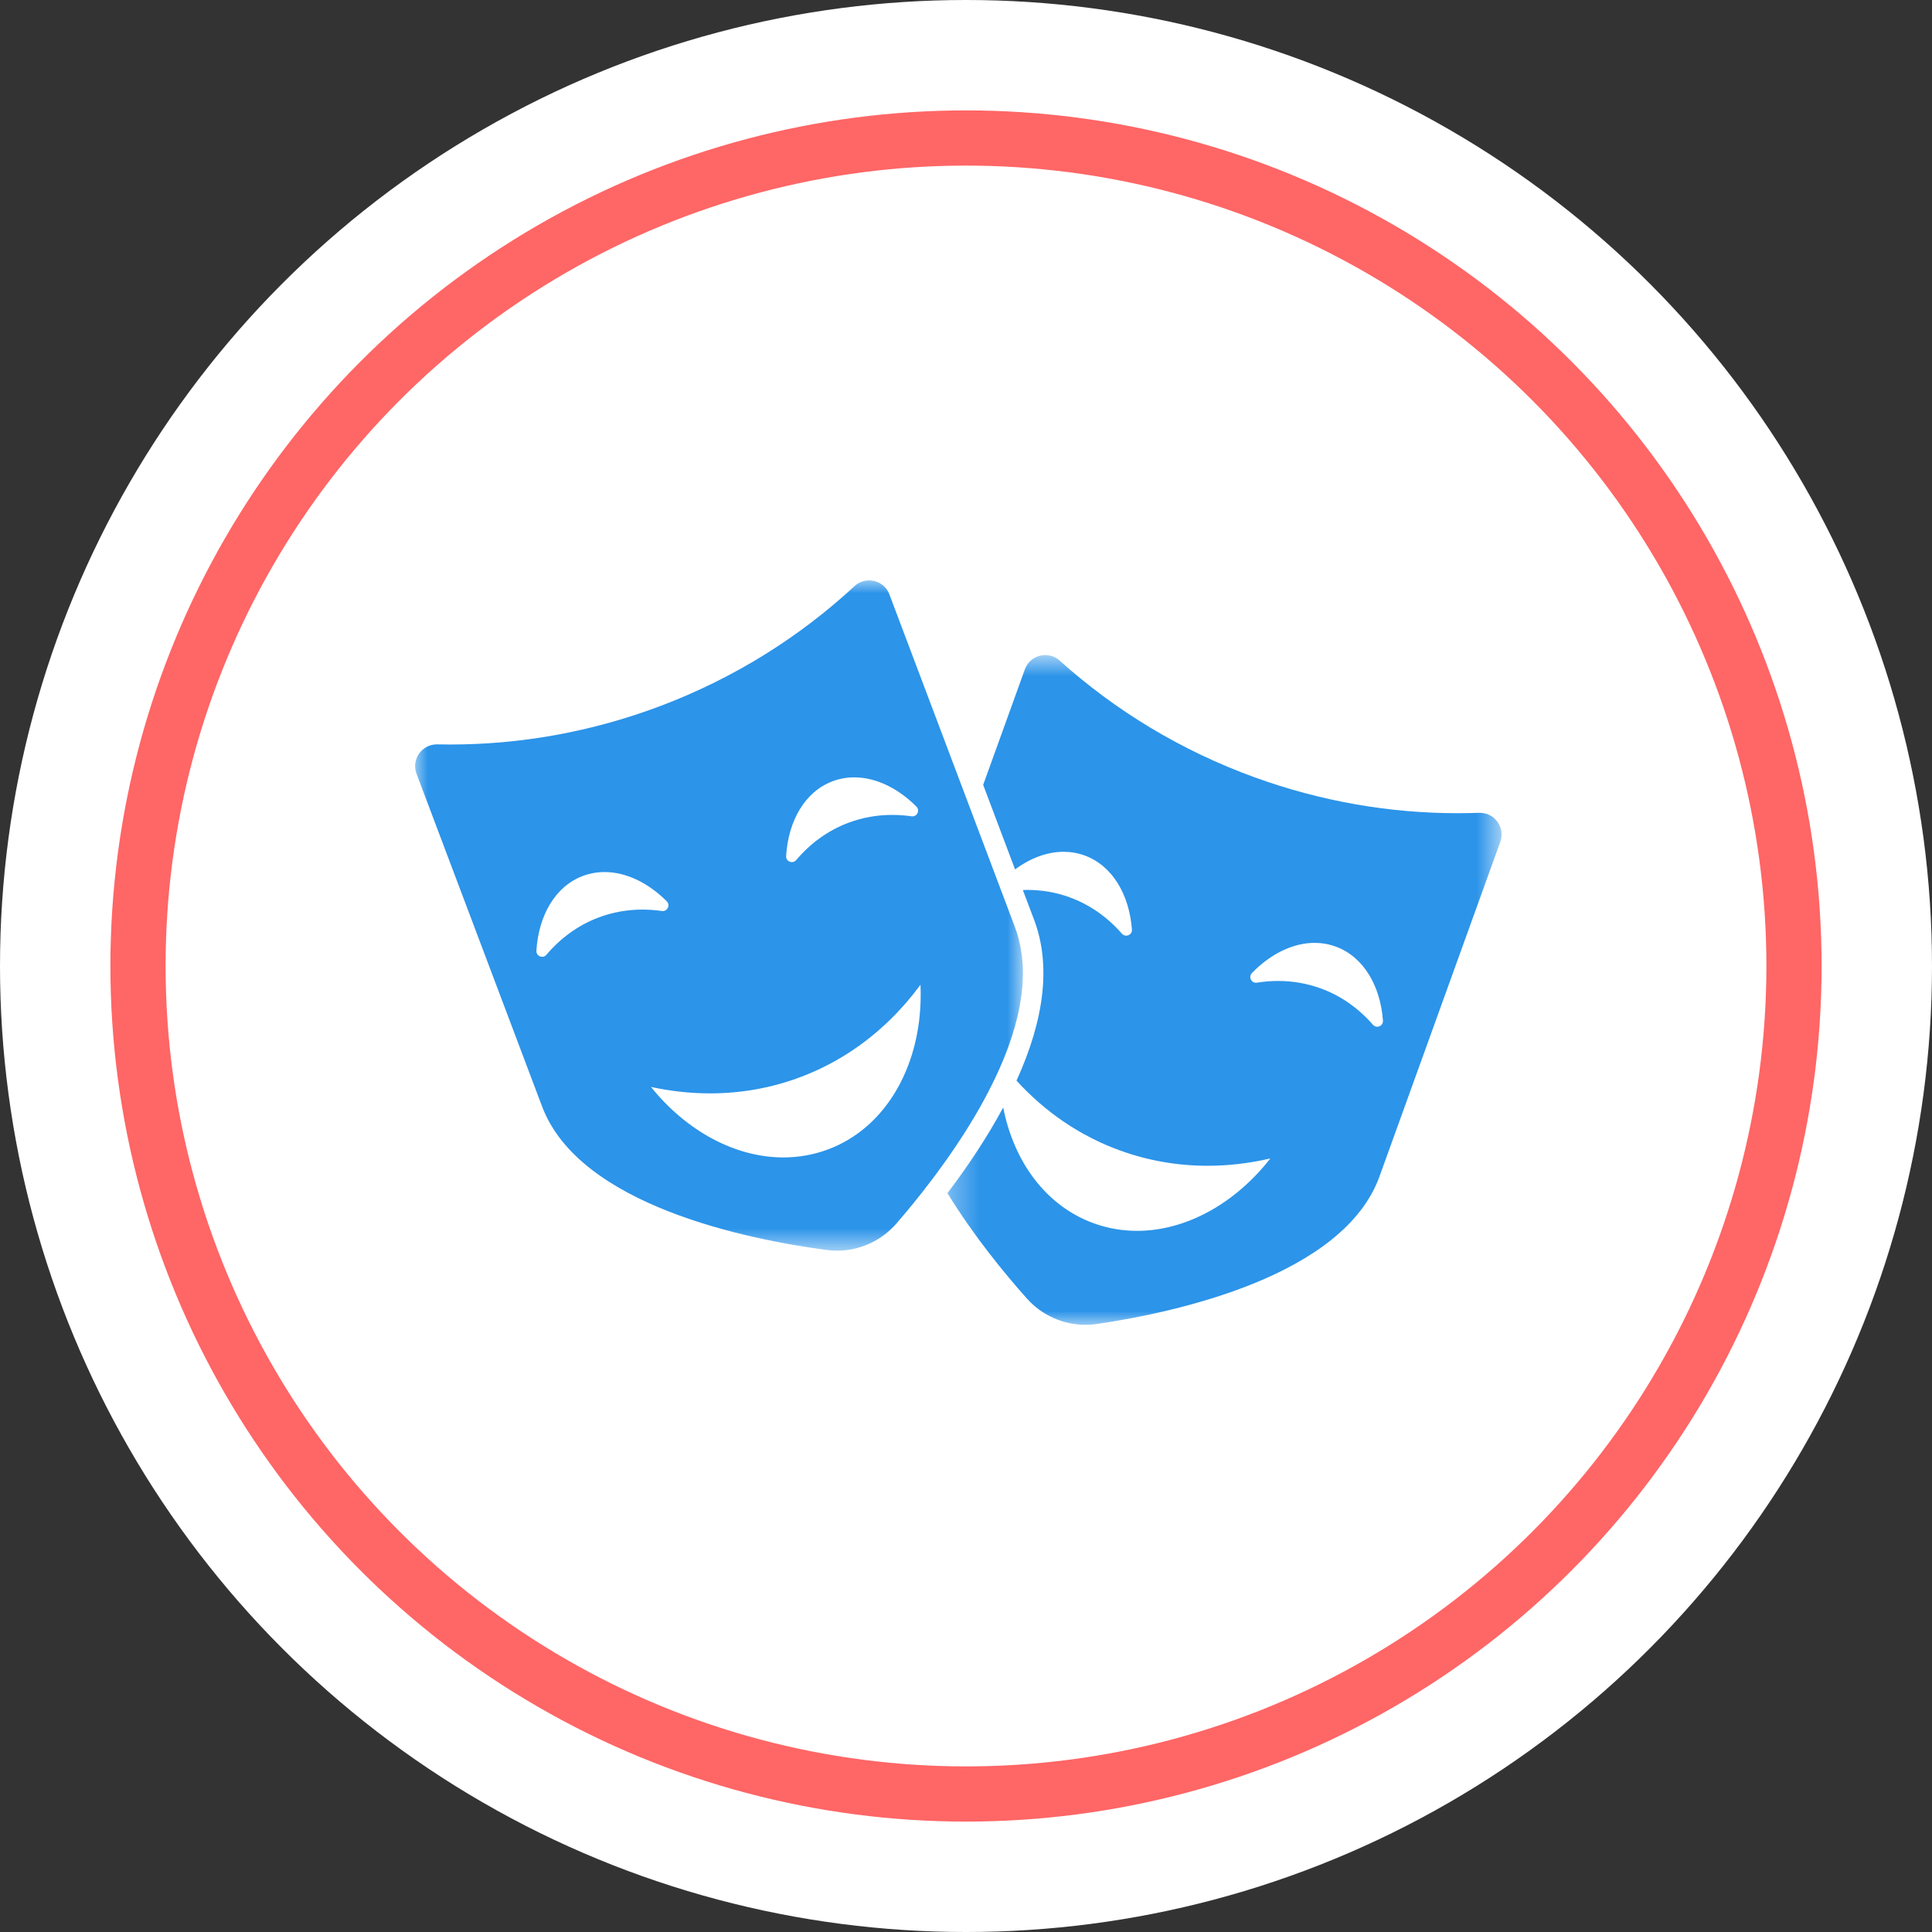 <svg xmlns="http://www.w3.org/2000/svg" width="70" height="70" viewBox="0 0 70 70" fill="none"><rect x="0" y="0" width="70" height="70" fill="#333333" stroke="none"/><ellipse cx="35" cy="35" rx="35" ry="35" fill="white"></ellipse><circle cx="35" cy="35" r="30" stroke="#FF6666" stroke-width="2"></circle><mask id="mask0_2336_689" style="mask-type:luminance" maskUnits="userSpaceOnUse" x="15" y="21" width="23" height="25"><path d="M37.09 21H15V45.343H37.09V21Z" fill="white"></path></mask><g mask="url(#mask0_2336_689)"><path d="M30.018 41.639C29.487 41.84 28.937 41.936 28.384 41.936C26.642 41.936 24.875 40.985 23.587 39.382C24.297 39.536 25.015 39.615 25.73 39.615C26.846 39.615 27.956 39.422 29.028 39.015C30.364 38.508 31.525 37.714 32.491 36.704C32.519 36.674 32.546 36.644 32.574 36.614C32.637 36.546 32.7 36.478 32.761 36.409C32.791 36.374 32.821 36.34 32.852 36.305C32.912 36.235 32.971 36.163 33.03 36.091C33.056 36.06 33.083 36.028 33.108 35.996C33.19 35.892 33.271 35.787 33.351 35.679C33.354 35.769 33.356 35.858 33.358 35.947C33.358 35.976 33.358 36.004 33.358 36.032C33.358 36.093 33.358 36.153 33.356 36.214C33.355 36.247 33.354 36.28 33.353 36.312C33.351 36.368 33.349 36.424 33.346 36.479C33.343 36.513 33.341 36.546 33.339 36.579C33.335 36.634 33.331 36.688 33.326 36.742C33.323 36.775 33.32 36.807 33.317 36.841C33.311 36.896 33.305 36.951 33.298 37.006C33.294 37.036 33.29 37.067 33.286 37.097C33.278 37.155 33.269 37.212 33.26 37.269C33.255 37.296 33.251 37.323 33.246 37.349C33.235 37.412 33.223 37.476 33.211 37.538C33.206 37.558 33.203 37.578 33.199 37.597C33.182 37.675 33.165 37.753 33.146 37.829C33.145 37.833 33.144 37.838 33.143 37.841C33.081 38.094 33.004 38.339 32.915 38.577C32.913 38.582 32.911 38.587 32.908 38.593C32.881 38.665 32.853 38.736 32.823 38.807C32.819 38.817 32.815 38.826 32.811 38.835C32.783 38.902 32.753 38.968 32.722 39.034C32.718 39.044 32.713 39.054 32.708 39.065C32.677 39.129 32.645 39.193 32.612 39.256C32.608 39.265 32.603 39.274 32.598 39.284C32.563 39.349 32.528 39.413 32.491 39.477C32.487 39.483 32.484 39.489 32.48 39.495C32.44 39.564 32.4 39.632 32.356 39.699C31.79 40.583 31 41.267 30.019 41.639L30.018 41.639ZM21.68 33.245C20.942 33.526 20.311 33.989 19.8 34.591C19.67 34.745 19.422 34.646 19.435 34.445C19.513 33.173 20.114 32.118 21.113 31.739C21.369 31.643 21.635 31.596 21.904 31.596C22.683 31.596 23.488 31.985 24.156 32.654C24.298 32.797 24.179 33.036 23.98 33.007C23.745 32.973 23.511 32.956 23.278 32.956C22.735 32.956 22.198 33.049 21.681 33.245H21.68ZM30.159 28.309C30.416 28.212 30.682 28.165 30.951 28.165C31.73 28.165 32.536 28.554 33.203 29.224C33.344 29.366 33.225 29.605 33.027 29.576C32.792 29.543 32.558 29.526 32.325 29.526C31.782 29.526 31.245 29.619 30.728 29.815C29.989 30.095 29.358 30.559 28.848 31.161C28.718 31.314 28.47 31.216 28.483 31.015C28.56 29.743 29.161 28.688 30.16 28.309L30.159 28.309ZM33.869 42.604C33.909 42.55 33.949 42.497 33.988 42.442C34.017 42.404 34.045 42.366 34.072 42.327C34.111 42.274 34.15 42.22 34.188 42.166C34.219 42.124 34.249 42.082 34.278 42.04C34.316 41.987 34.353 41.934 34.391 41.88C34.435 41.817 34.478 41.755 34.521 41.691C34.57 41.619 34.619 41.545 34.668 41.472C34.705 41.417 34.742 41.361 34.779 41.305C34.811 41.256 34.843 41.208 34.875 41.158C34.91 41.103 34.946 41.047 34.982 40.991C35.013 40.942 35.043 40.893 35.074 40.844C35.111 40.784 35.148 40.724 35.185 40.664C35.213 40.617 35.242 40.571 35.27 40.524C35.316 40.447 35.361 40.37 35.406 40.292C35.423 40.261 35.442 40.23 35.461 40.198C35.521 40.093 35.58 39.987 35.638 39.88C35.66 39.84 35.682 39.799 35.703 39.759C35.741 39.687 35.779 39.615 35.817 39.542C35.84 39.498 35.863 39.453 35.885 39.408C35.921 39.338 35.956 39.266 35.991 39.195C36.012 39.152 36.034 39.108 36.054 39.065C36.092 38.985 36.129 38.905 36.165 38.825C36.181 38.79 36.197 38.756 36.213 38.721C36.263 38.607 36.312 38.493 36.359 38.38C36.369 38.353 36.379 38.327 36.39 38.3C36.426 38.211 36.461 38.121 36.495 38.032C36.51 37.992 36.525 37.951 36.539 37.911C36.567 37.834 36.594 37.757 36.62 37.679C36.634 37.637 36.648 37.595 36.662 37.552C36.687 37.473 36.712 37.393 36.736 37.313C36.747 37.276 36.758 37.238 36.769 37.2C36.8 37.091 36.829 36.981 36.855 36.872C36.857 36.865 36.859 36.858 36.861 36.851C36.889 36.736 36.913 36.62 36.935 36.504C36.943 36.469 36.947 36.434 36.954 36.4C36.969 36.318 36.982 36.237 36.994 36.156C37 36.115 37.005 36.075 37.01 36.034C37.02 35.957 37.028 35.88 37.035 35.803C37.039 35.764 37.042 35.724 37.045 35.684C37.051 35.599 37.055 35.512 37.058 35.427C37.059 35.399 37.06 35.372 37.061 35.343C37.062 35.231 37.061 35.119 37.056 35.008C37.054 34.983 37.052 34.958 37.051 34.933C37.046 34.847 37.039 34.761 37.029 34.676C37.026 34.645 37.022 34.614 37.017 34.583C37.007 34.507 36.995 34.431 36.981 34.355C36.974 34.312 36.966 34.27 36.957 34.228C36.942 34.154 36.923 34.08 36.904 34.006C36.895 33.973 36.887 33.939 36.877 33.905C36.846 33.8 36.812 33.695 36.774 33.592L35.032 28.976L32.225 21.538C32.103 21.212 31.8 21.029 31.49 21.029C31.303 21.029 31.112 21.096 30.958 21.239C28.98 23.069 26.626 24.556 23.954 25.57C21.437 26.523 18.854 26.975 16.313 26.975C16.157 26.975 16.001 26.974 15.845 26.97C15.839 26.97 15.833 26.97 15.827 26.97C15.28 26.97 14.898 27.519 15.092 28.035L19.641 40.09C20.996 43.681 27.076 44.906 29.946 45.289C30.072 45.306 30.198 45.314 30.324 45.314C31.146 45.314 31.934 44.959 32.481 44.328C32.863 43.887 33.32 43.333 33.795 42.702C33.82 42.67 33.845 42.638 33.869 42.605" fill="#2C94E9"></path></g><mask id="mask1_2336_689" style="mask-type:luminance" maskUnits="userSpaceOnUse" x="34" y="23" width="21" height="25"><path d="M54.405 23.72H34.302V48H54.405V23.72Z" fill="white"></path></mask><g mask="url(#mask1_2336_689)"><path d="M50.107 36.976C50.122 37.177 49.876 37.279 49.743 37.127C49.224 36.533 48.587 36.078 47.845 35.809C47.347 35.629 46.831 35.542 46.312 35.542C46.055 35.542 45.798 35.563 45.541 35.604C45.343 35.635 45.222 35.398 45.361 35.253C46.029 34.565 46.841 34.162 47.632 34.162C47.889 34.162 48.144 34.205 48.392 34.295C49.395 34.659 50.012 35.706 50.107 36.976ZM53.619 29.45C53.609 29.45 53.598 29.45 53.589 29.45C53.331 29.459 53.072 29.464 52.813 29.464C50.372 29.464 47.889 29.046 45.461 28.165C42.775 27.191 40.4 25.737 38.396 23.937C38.242 23.798 38.057 23.735 37.872 23.735C37.558 23.735 37.252 23.922 37.132 24.254L35.622 28.437L36.778 31.501C37.329 31.092 37.939 30.862 38.536 30.862C38.794 30.862 39.049 30.905 39.296 30.995C40.299 31.359 40.915 32.406 41.012 33.676C41.027 33.877 40.781 33.979 40.648 33.828C40.129 33.234 39.491 32.779 38.749 32.509C38.251 32.328 37.736 32.243 37.216 32.243C37.164 32.243 37.112 32.246 37.06 32.248L37.469 33.33C38.075 34.939 37.858 36.896 36.83 39.154C37.859 40.28 39.119 41.154 40.58 41.684C41.614 42.059 42.68 42.238 43.749 42.238C44.51 42.238 45.273 42.148 46.027 41.973C44.745 43.614 42.962 44.596 41.198 44.596C40.668 44.596 40.14 44.508 39.628 44.322C37.895 43.693 36.732 42.091 36.348 40.126C35.74 41.258 35.018 42.32 34.328 43.23C35.279 44.781 36.403 46.148 37.203 47.045C37.749 47.658 38.526 48.001 39.333 48.001C39.472 48.001 39.612 47.991 39.752 47.97C42.617 47.546 48.678 46.233 49.982 42.624L54.357 30.505C54.544 29.989 54.16 29.45 53.619 29.45" fill="#2C94E9"></path></g></svg>